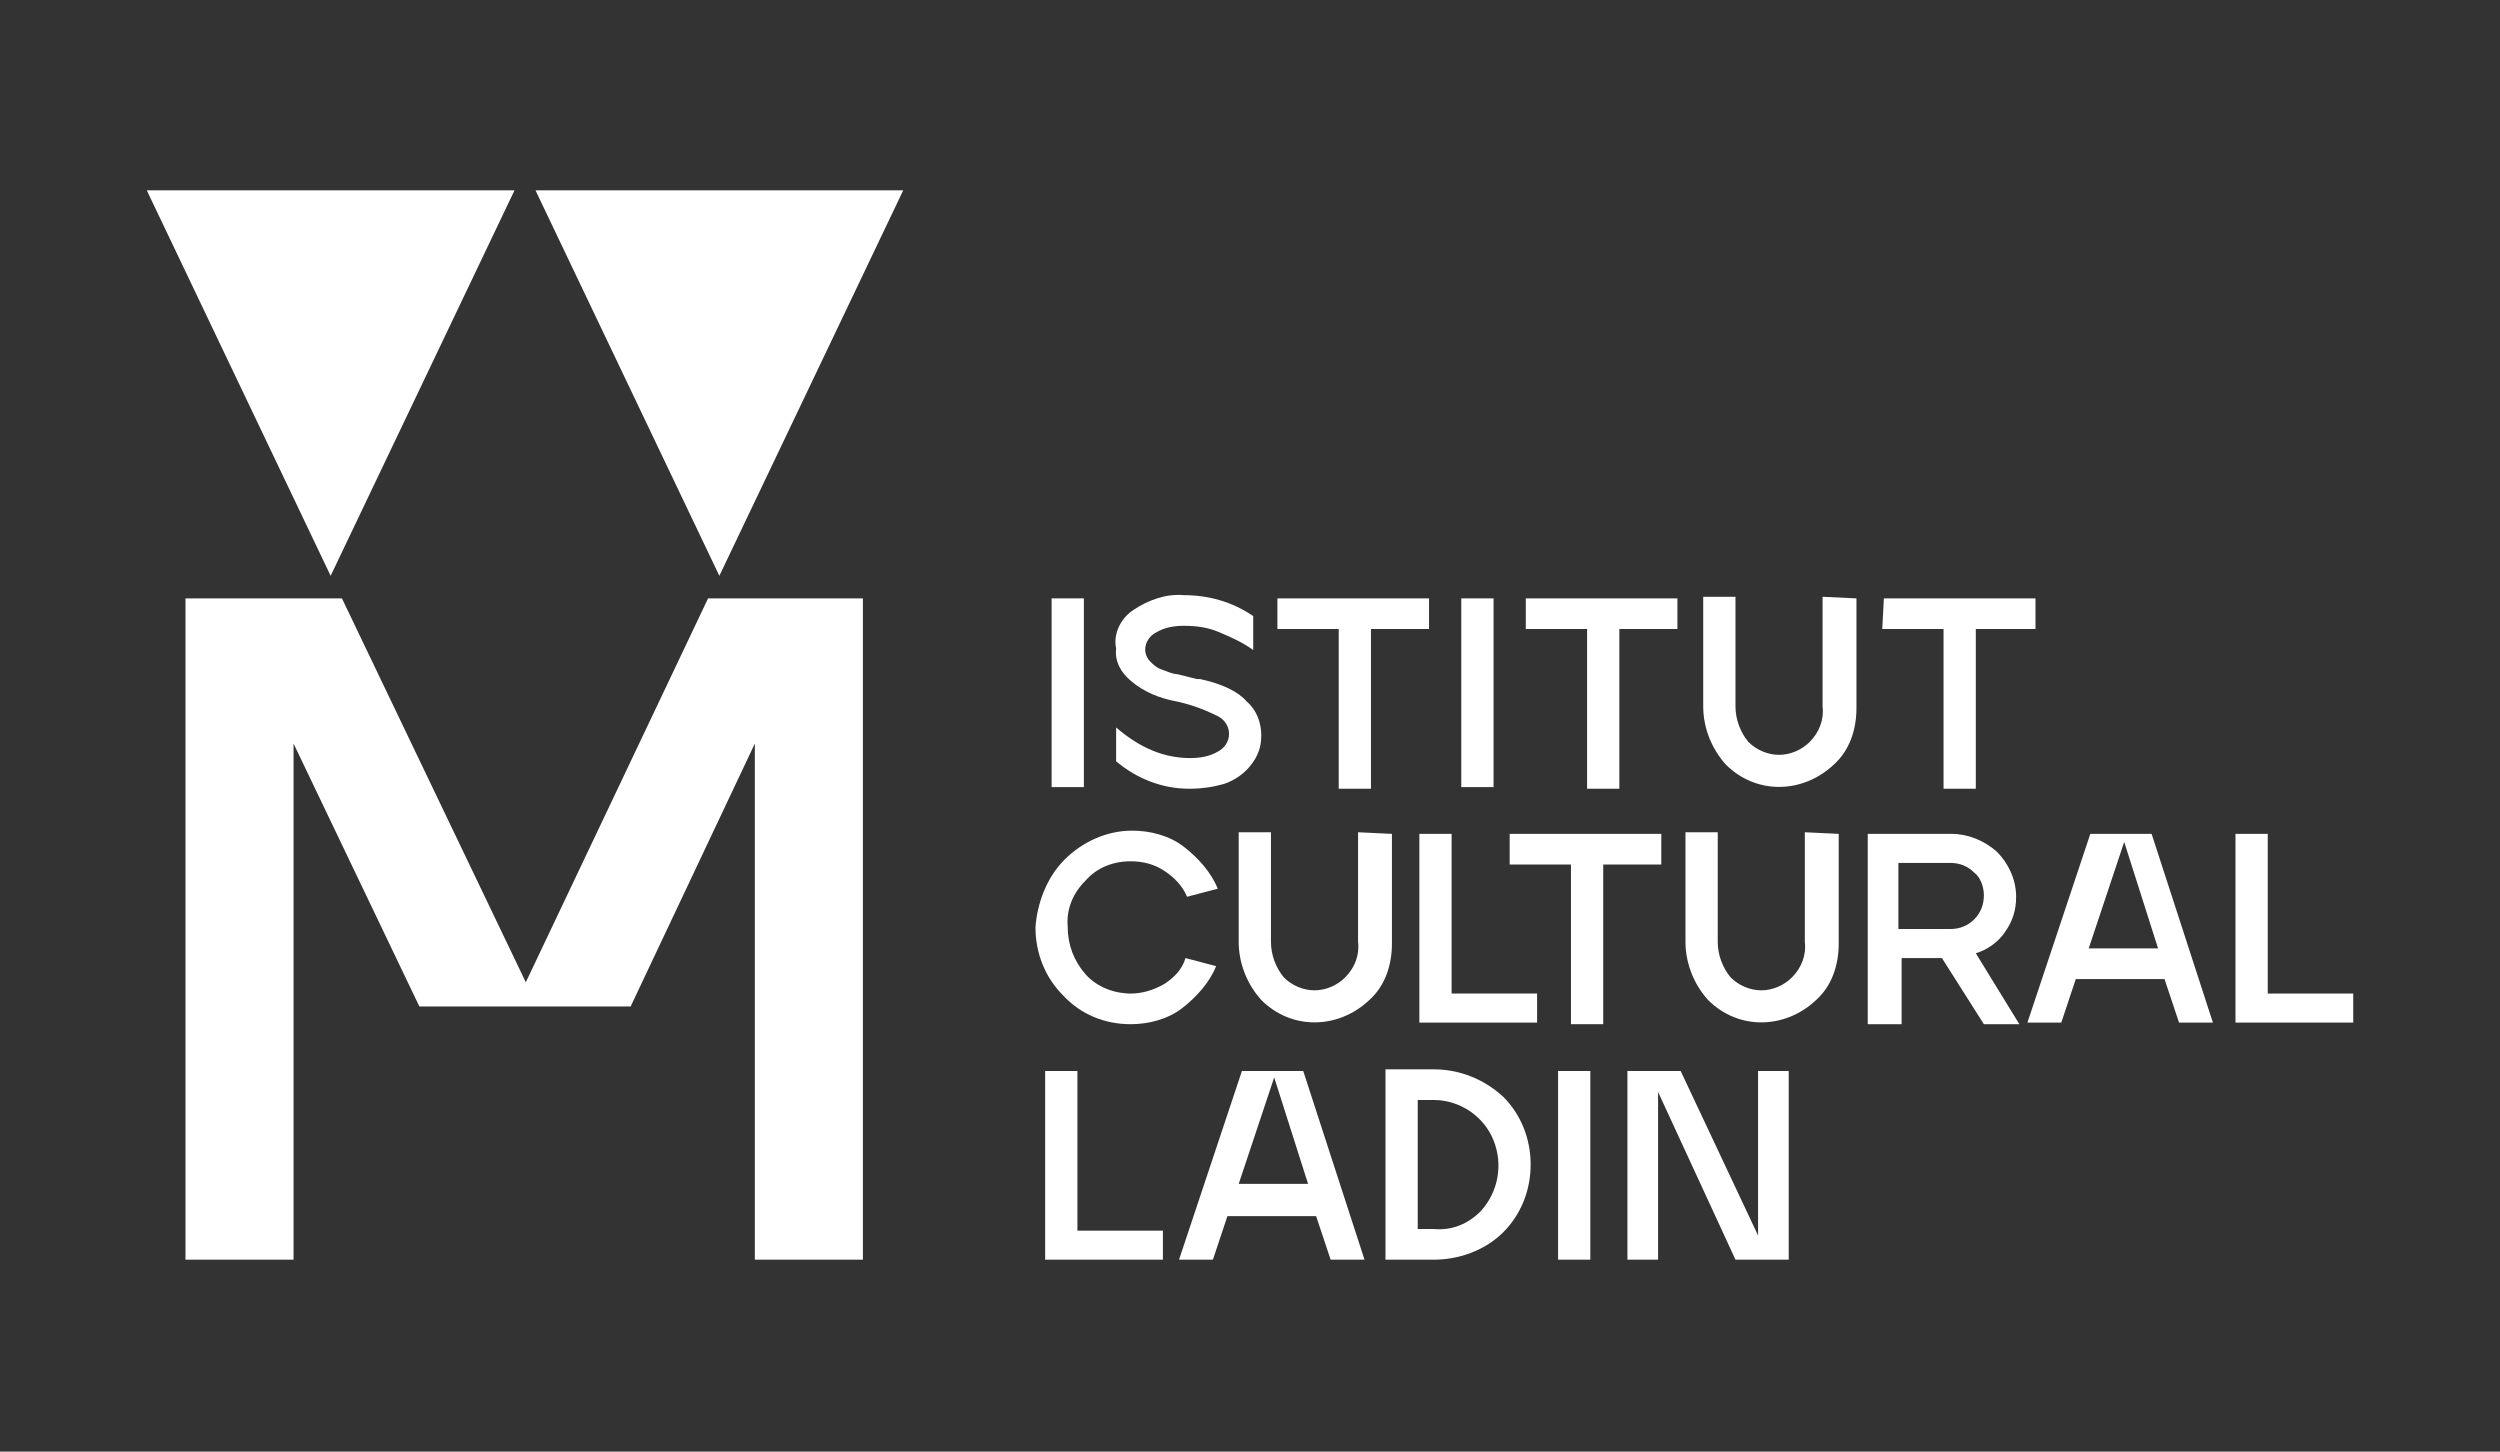 <?xml version="1.0" encoding="utf-8"?>
<!-- Generator: Adobe Illustrator 27.3.0, SVG Export Plug-In . SVG Version: 6.00 Build 0)  -->
<svg version="1.1" id="Livello_1" xmlns="http://www.w3.org/2000/svg" xmlns:xlink="http://www.w3.org/1999/xlink" x="0px" y="0px"
	 viewBox="0 0 155 90" style="enable-background:new 0 0 155 90;" xml:space="preserve">
<rect x="0" y="0" width="155" height="90" fill="#333333" stroke="none"/>
<style type="text/css">
	.st0{fill:#FFFFFF;}
</style>
<g>
	<g>
		<polygon class="st0" points="32.6,60.9 21.2,37.1 11.5,37.1 11.5,78.1 18.2,78.1 18.2,46.1 26,62.4 39.1,62.4 46.8,46.1 
			46.8,78.1 53.5,78.1 53.5,37.1 43.9,37.1 		"/>
		<polygon class="st0" points="31.9,11.8 9.1,11.8 20.5,35.7 		"/>
		<polygon class="st0" points="56,11.8 33.2,11.8 44.6,35.7 		"/>
	</g>
	<g>
		<path class="st0" d="M65.2,48.8V37.1h2v11.7H65.2z"/>
		<path class="st0" d="M70.3,37.8c0.9-0.6,2-1,3.1-0.9c1.5,0,3,0.4,4.3,1.3v2.1c-0.7-0.5-1.4-0.8-2.1-1.1s-1.4-0.4-2.2-0.4
			c-0.6,0-1.2,0.1-1.7,0.4c-0.4,0.2-0.7,0.6-0.7,1.1c0,0.2,0.1,0.5,0.3,0.7c0.2,0.2,0.4,0.4,0.7,0.5c0.3,0.1,0.7,0.3,1,0.3
			c0.4,0.1,0.8,0.2,1.2,0.3c0.1,0,0.1,0,0.2,0c1.4,0.3,2.4,0.8,2.9,1.4c0.6,0.5,0.9,1.3,0.9,2.1c0,0.7-0.2,1.3-0.7,1.9
			c-0.4,0.5-1,0.9-1.6,1.1c-0.7,0.2-1.4,0.3-2.1,0.3h-0.1c-1.6,0-3.2-0.6-4.5-1.7v-2.1c1.5,1.3,3,1.9,4.6,1.9c0.6,0,1.2-0.1,1.7-0.4
			c0.4-0.2,0.7-0.6,0.7-1.1s-0.3-0.9-0.7-1.1c-0.8-0.4-1.6-0.7-2.5-0.9c-1.1-0.2-2.1-0.6-2.9-1.3c-0.6-0.5-1-1.2-0.9-2
			C69,39.3,69.5,38.3,70.3,37.8z"/>
		<path class="st0" d="M79.2,37.1h9.4V39H85v9.9h-2V39h-3.8V37.1z"/>
		<path class="st0" d="M90.6,48.8V37.1h2v11.7H90.6z"/>
		<path class="st0" d="M94.6,37.1h9.4V39h-3.6v9.9h-2V39h-3.8V37.1z"/>
		<path class="st0" d="M115.1,37.1v6.8c0,1.3-0.4,2.6-1.4,3.5c-1.9,1.8-4.8,1.9-6.7,0c-0.9-1-1.4-2.3-1.4-3.6V37h2v6.8
			c0,0.8,0.3,1.6,0.8,2.2c0.5,0.5,1.2,0.8,1.9,0.8c0.7,0,1.4-0.3,1.9-0.8c0.6-0.6,0.9-1.4,0.8-2.2V37L115.1,37.1L115.1,37.1z"/>
		<path class="st0" d="M116.8,37.1h9.4V39h-3.7v9.9h-2V39h-3.8L116.8,37.1z"/>
		<path class="st0" d="M66,53.3c1.1-1.1,2.6-1.8,4.2-1.8c1.1,0,2.3,0.3,3.2,1c0.9,0.7,1.7,1.6,2.1,2.6l-1.9,0.5
			c-0.3-0.7-0.8-1.2-1.4-1.6c-0.6-0.4-1.3-0.6-2.1-0.6c-1.1,0-2.1,0.4-2.8,1.2c-0.8,0.8-1.2,1.8-1.1,2.9c0,1.1,0.4,2.1,1.1,2.9
			c0.7,0.8,1.8,1.2,2.8,1.2c0.7,0,1.4-0.2,2.1-0.6c0.6-0.4,1.1-0.9,1.3-1.6l1.9,0.5c-0.4,1-1.2,1.9-2.1,2.6c-0.9,0.7-2.1,1-3.2,1
			c-1.6,0-3.1-0.6-4.2-1.8c-1.1-1.1-1.7-2.6-1.7-4.2C64.3,56,64.9,54.4,66,53.3z"/>
		<path class="st0" d="M86.3,51.7v6.8c0,1.3-0.4,2.6-1.4,3.5c-1.9,1.8-4.8,1.9-6.7,0c-0.9-1-1.4-2.3-1.4-3.6v-6.8h2v6.8
			c0,0.8,0.3,1.6,0.8,2.2c0.5,0.5,1.2,0.8,1.9,0.8c0.7,0,1.4-0.3,1.9-0.8c0.6-0.6,0.9-1.4,0.8-2.2v-6.8L86.3,51.7L86.3,51.7z"/>
		<path class="st0" d="M88,63.5V51.7h2v9.9h5.3v1.8H88V63.5z"/>
		<path class="st0" d="M93.6,51.7h9.4v1.9h-3.6v9.9h-2v-9.9h-3.8V51.7z"/>
		<path class="st0" d="M114,51.7v6.8c0,1.3-0.4,2.6-1.4,3.5c-1.9,1.8-4.8,1.9-6.7,0c-0.9-1-1.4-2.3-1.4-3.6v-6.8h2v6.8
			c0,0.8,0.3,1.6,0.8,2.2c0.5,0.5,1.2,0.8,1.9,0.8c0.7,0,1.4-0.3,1.9-0.8c0.6-0.6,0.9-1.4,0.8-2.2v-6.8L114,51.7L114,51.7z"/>
		<path class="st0" d="M115.8,63.5V51.7h5.2c1,0,2,0.4,2.8,1.1c0.7,0.7,1.2,1.7,1.2,2.8c0,0.8-0.2,1.5-0.7,2.2
			c-0.4,0.6-1.1,1.1-1.8,1.3l2.7,4.4H123l-2.6-4.1h-2.5v4.1H115.8z M120.9,57.6c0.6,0,1.1-0.2,1.5-0.6c0.4-0.4,0.6-0.9,0.6-1.5
			c0-0.5-0.2-1.1-0.6-1.4c-0.4-0.4-0.9-0.6-1.5-0.6h-3.2v4.1H120.9z"/>
		<path class="st0" d="M133.4,51.7l3.8,11.7h-2.1l-0.9-2.7h-5.5l-0.9,2.7h-2.1l3.9-11.7H133.4z M133.8,58.8l-2.1-6.6l-2.2,6.6H133.8
			z"/>
		<path class="st0" d="M138.6,63.5V51.7h2v9.9h5.3v1.8h-7.3V63.5z"/>
		<path class="st0" d="M64.8,78.1V66.4h2v9.9h5.3v1.8C72.2,78.1,64.8,78.1,64.8,78.1z"/>
		<path class="st0" d="M80.8,66.4l3.8,11.7h-2.1l-0.9-2.7h-5.5l-0.9,2.7h-2.1L77,66.4C77.1,66.4,80.8,66.4,80.8,66.4z M81.1,73.4
			L79,66.8l-2.2,6.6H81.1z"/>
		<path class="st0" d="M94.9,72.2L94.9,72.2c0,1.6-0.6,3.1-1.7,4.2s-2.7,1.7-4.3,1.7h-3V66.3h3c1.6,0,3.1,0.6,4.3,1.7
			C94.3,69.1,94.9,70.6,94.9,72.2z M91.8,75.1c1.1-1.2,1.4-2.9,0.8-4.4s-2.1-2.5-3.7-2.5h-1v8h1C90,76.3,91,75.9,91.8,75.1
			L91.8,75.1z"/>
		<path class="st0" d="M96.6,78.1V66.4h2v11.7H96.6z"/>
		<path class="st0" d="M104.2,66.4l4.8,10.2V66.4h1.9v11.7h-3.3l-4.8-10.4v10.4h-1.9V66.4H104.2z"/>
	</g>
</g>
</svg>
